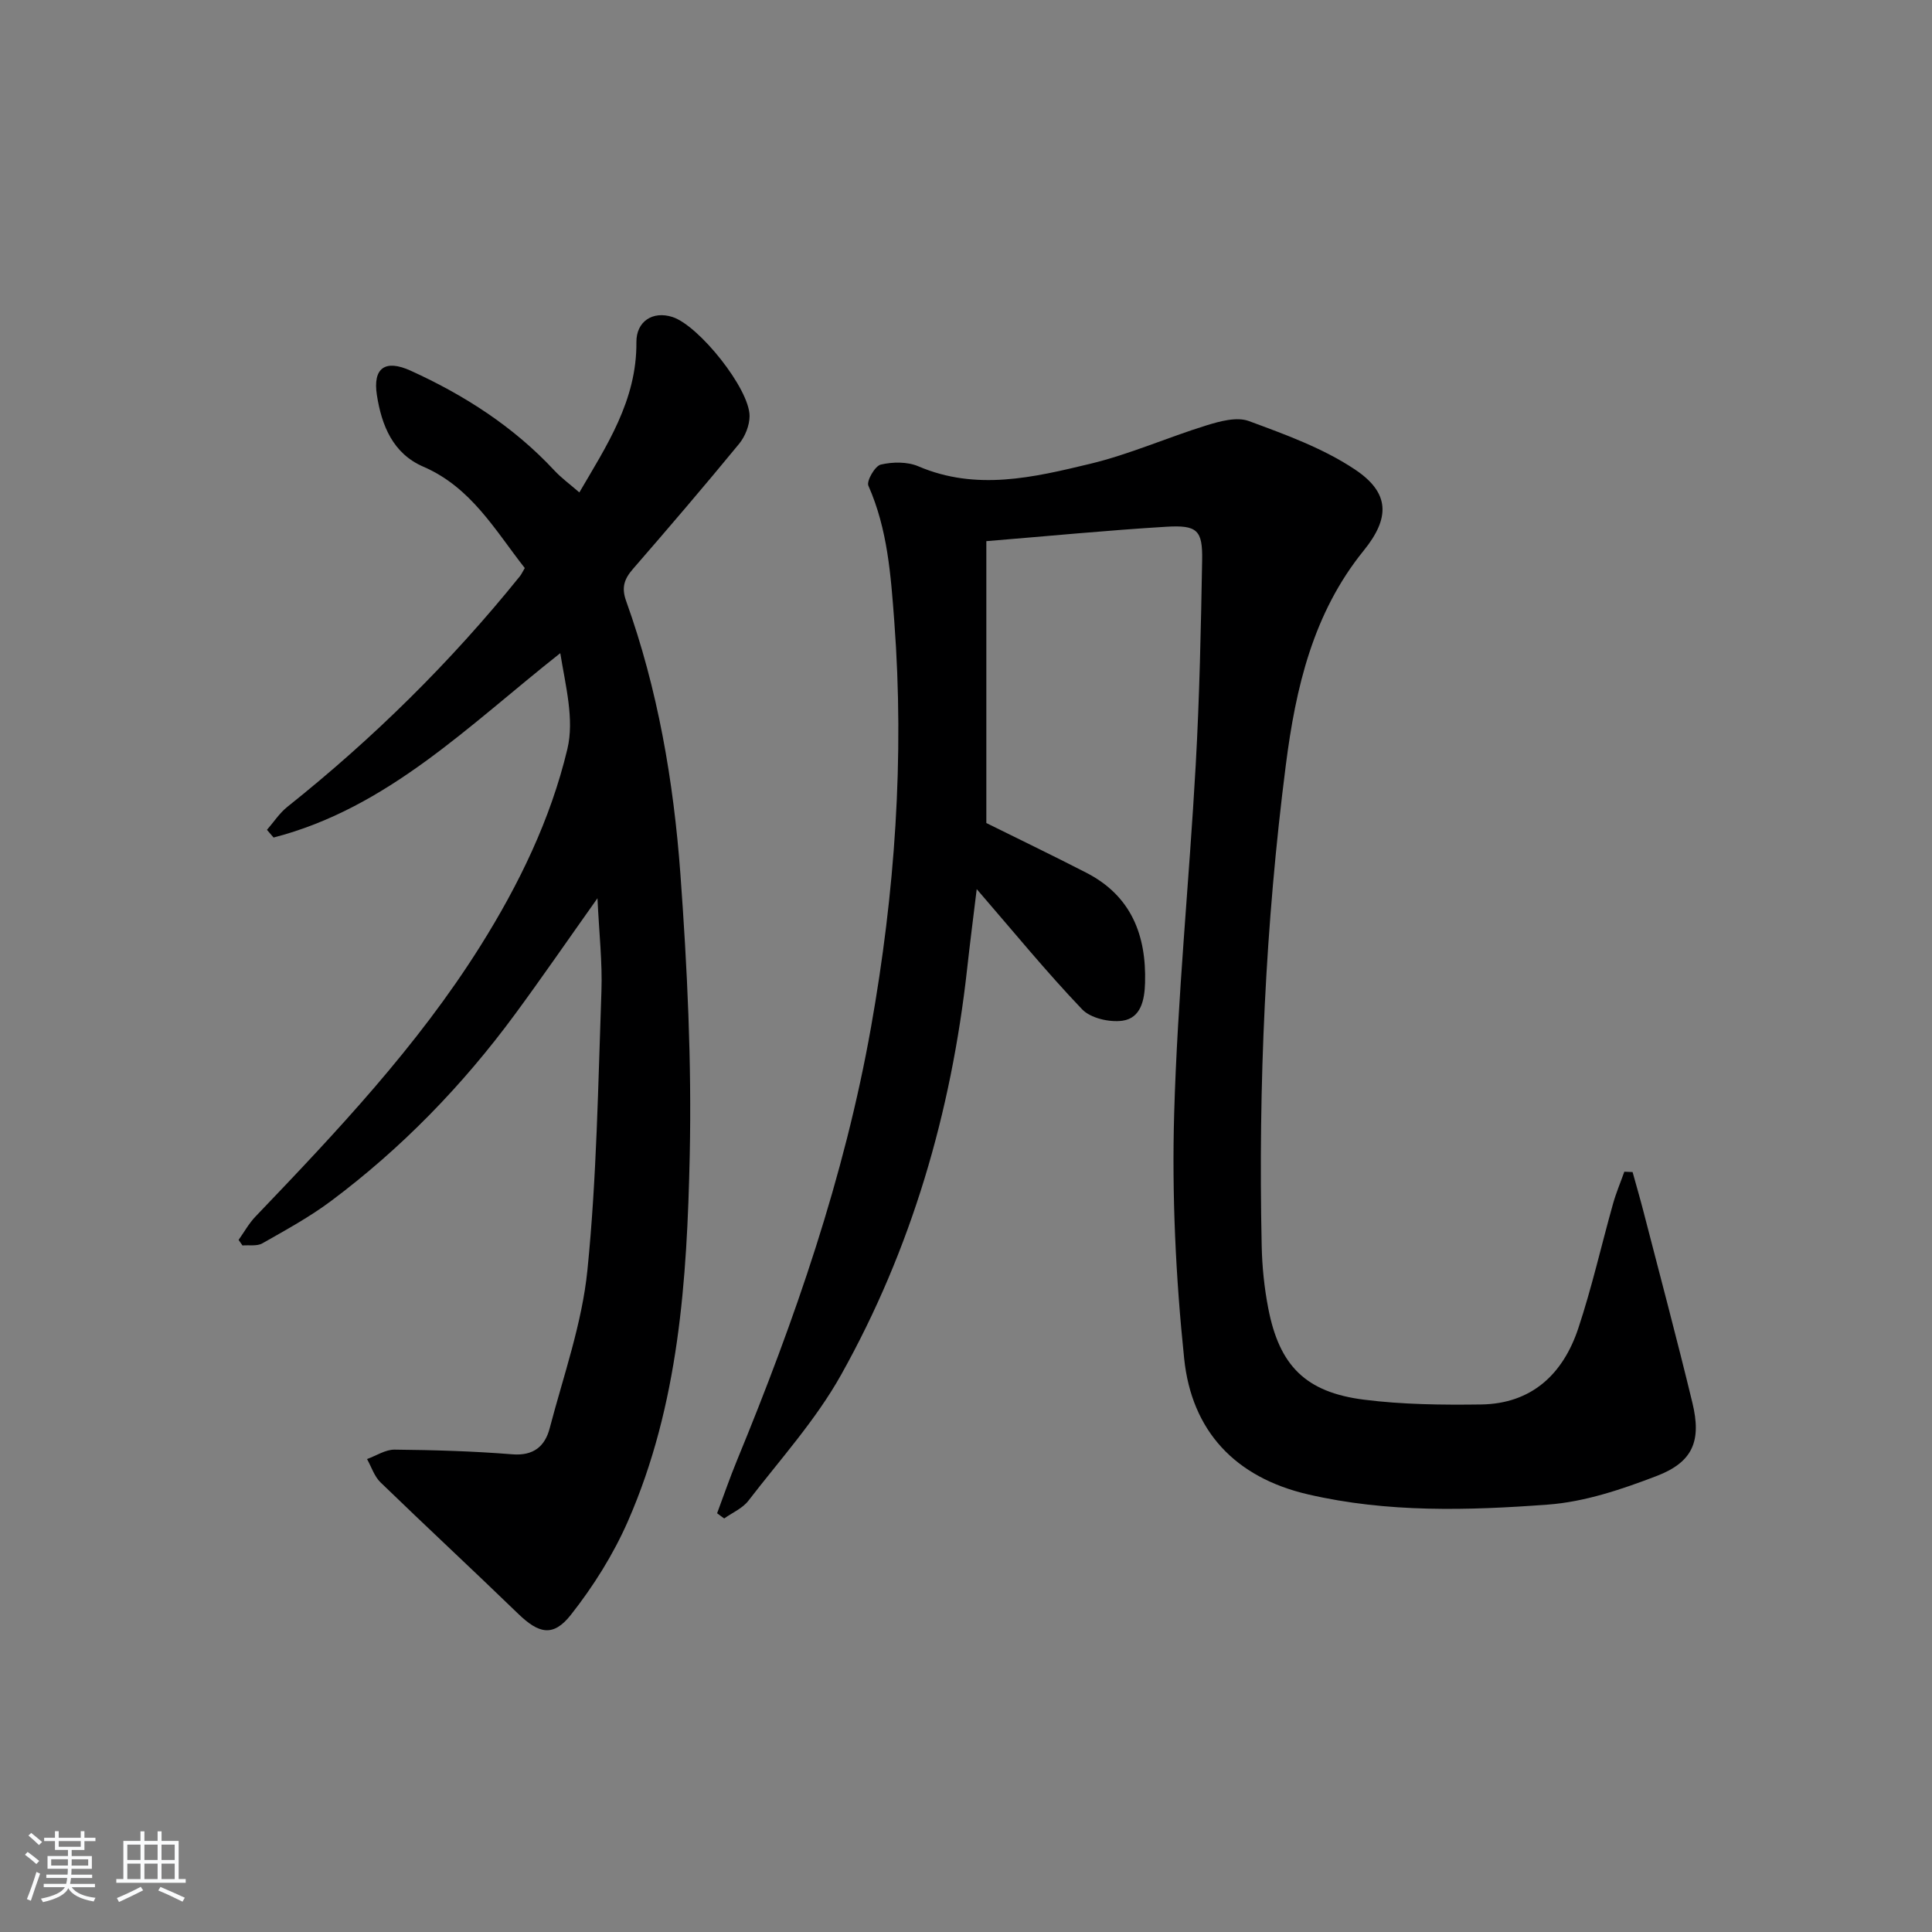 <svg enable-background="new 0 0 400 400" viewBox="0 0 400 400" xmlns="http://www.w3.org/2000/svg"><rect x="0" y="0" width="400" height="400" fill="#808080" stroke="none"/><path d="m5.17 384 .55-.58c.85.61 1.65 1.24 2.4 1.87l-.59.64c-.83-.73-1.62-1.38-2.36-1.93m1.22 9.53-.82-.34c.71-1.76 1.37-3.64 1.98-5.63.24.13.5.25.76.36-.6 1.67-1.24 3.54-1.92 5.61m-.5-13.5.57-.54c.56.44 1.31 1.06 2.26 1.87l-.65.64c-.67-.66-1.4-1.32-2.18-1.97m3.25.46h2.24v-1.36h.77v1.36h4.57v-1.36h.76v1.36h2.28v.69h-2.28v1.84h-2.64v1.26h4.18v2.64h-4.21c0 .45-.02.86-.05 1.21h4.32v.69h-4.38c-.04.34-.1.75-.19 1.22h5.15v.69h-4.82c.87 1.19 2.51 1.92 4.93 2.19-.17.31-.3.57-.37.76-2.77-.49-4.52-1.41-5.26-2.76-.56 1.26-2.3 2.23-5.24 2.9-.12-.24-.26-.48-.43-.72 2.73-.55 4.38-1.34 4.96-2.38h-4.38v-.69h4.65c.1-.38.17-.79.21-1.22h-4.32v-.69h4.4c.03-.34.05-.75.05-1.21h-4.2v-2.64h4.23v-1.26h-2.69v-1.84h-2.24zm1.46 4.46v1.29h3.45c.01-.4.02-.57.01-.53v-.32-.45h-3.46zm1.55-2.59h4.57v-1.19h-4.57zm6.11 2.59h-3.42v.77c-.01.19-.01.37-.02.53h3.44z" fill="#fafbfc"/><path d="m32.63 379.16h.82v1.98h3.54v7.89h1.46v.78h-14.37v-.78h1.46v-7.89h3.54v-1.98h.82v1.98h2.73zm-3.49 11.48.5.73c-1.61.82-3.28 1.63-5 2.42-.13-.27-.28-.55-.44-.82 1.75-.73 3.4-1.5 4.94-2.33m-2.78-5.55h2.73v-3.18h-2.73zm0 3.95h2.73v-3.2h-2.73zm3.54-3.95h2.73v-3.18h-2.73zm0 3.95h2.73v-3.2h-2.73zm7.89 4.68c-1.84-.92-3.51-1.7-5.02-2.32l.45-.73c1.89.8 3.57 1.55 5.04 2.23zm-1.62-11.81h-2.73v3.18h2.73zm-2.73 7.13h2.73v-3.2h-2.73z" fill="#fafbfc"/><g fill="#000001"><path d="m148.47 313.3c1.36-3.65 2.63-7.33 4.11-10.93 11.97-29.07 22.25-58.66 27.76-89.73 4.93-27.78 6.93-55.68 4.82-83.89-.73-9.68-1.38-19.16-5.37-28.19-.43-.97 1.37-4.09 2.56-4.37 2.46-.58 5.52-.62 7.8.36 11.99 5.13 23.85 2.29 35.54-.52 8.21-1.97 16.03-5.47 24.13-7.97 2.78-.86 6.25-1.8 8.73-.89 7.55 2.79 15.33 5.6 21.96 10.02 7.27 4.84 7.31 10.04 1.83 16.8-10.51 12.96-14.08 28.46-16.12 44.38-4.24 33.05-5.72 66.27-5 99.57.09 4.3.53 8.65 1.35 12.88 2.29 11.93 7.73 17.44 19.84 18.97 8 1.01 16.17 1.1 24.25.99 10.46-.15 16.95-6.29 20.1-15.74 2.82-8.48 4.79-17.24 7.21-25.85.63-2.24 1.55-4.4 2.33-6.6.57.02 1.14.05 1.71.07.76 2.75 1.56 5.48 2.27 8.24 3.4 13.16 6.91 26.3 10.11 39.52 1.92 7.92.11 12.3-7.43 15.18-7.21 2.76-14.87 5.35-22.48 5.91-16.55 1.23-33.2 1.7-49.65-2.11-15.16-3.51-24.11-13.18-25.66-28.11-1.75-16.82-2.56-33.86-2.07-50.75.69-24.07 3.11-48.09 4.46-72.16.79-14.11 1.08-28.26 1.33-42.39.11-6.23-1-7.32-7.45-6.93-12.09.73-24.16 1.91-37.23 2.98v58.36c6.3 3.13 13.57 6.62 20.74 10.31 9.25 4.77 12.41 12.9 12.12 22.79-.1 3.5-.84 7.29-4.68 7.83-2.69.37-6.6-.52-8.36-2.37-7.44-7.8-14.28-16.17-21.81-24.88-.69 5.67-1.39 11.1-1.99 16.54-3.29 29.7-11.51 57.97-26.1 84.04-5.23 9.35-12.61 17.51-19.2 26.07-1.21 1.57-3.31 2.45-4.99 3.65-.51-.35-.99-.72-1.47-1.08z"/><path d="m123.7 185.97c-6.19 8.72-11.53 16.49-17.12 24.08-10.82 14.69-23.43 27.68-38.05 38.61-4.44 3.32-9.38 6.01-14.21 8.76-1.1.63-2.73.32-4.12.44-.27-.38-.54-.77-.8-1.15 1.15-1.62 2.13-3.41 3.49-4.83 16.81-17.57 33.49-35.21 46.52-55.95 8.03-12.78 14.58-26.28 18.06-40.86 1.47-6.15-.39-13.1-1.47-19.84-18.93 14.92-35.69 32.06-59.36 38.17-.46-.53-.92-1.06-1.37-1.59 1.4-1.6 2.59-3.46 4.22-4.76 17.79-14.17 33.88-30.04 48.15-47.75.31-.38.51-.85 1.01-1.69-6.11-7.77-11.06-16.69-21.01-20.99-6.29-2.72-8.63-8.52-9.61-14.83-.87-5.59 1.69-7.46 7-5.04 11.15 5.07 21.31 11.6 29.73 20.64 1.46 1.57 3.23 2.86 5.19 4.56 5.57-9.56 11.92-19.02 11.81-31.11-.04-4.27 3.36-6.53 7.46-5.21 5.47 1.75 15.97 14.86 15.97 20.5 0 1.94-.92 4.23-2.16 5.75-7.19 8.75-14.55 17.35-21.97 25.9-1.81 2.08-2.44 3.84-1.42 6.67 6.56 18.26 9.82 37.3 11.23 56.52 1.42 19.4 2.35 38.92 1.93 58.35-.56 25.74-2.25 51.57-12.8 75.64-3.02 6.89-7.16 13.48-11.82 19.39-3.67 4.65-6.66 3.86-10.89-.23-9.44-9.14-19.07-18.07-28.51-27.21-1.28-1.24-1.88-3.2-2.79-4.83 1.9-.68 3.81-1.97 5.7-1.95 8.14.08 16.29.32 24.4.97 4.4.35 6.74-1.69 7.71-5.37 2.85-10.88 6.71-21.7 7.82-32.78 1.93-19.15 2.21-38.47 2.9-57.73.21-5.96-.48-11.94-.82-19.25z"/></g></svg>
